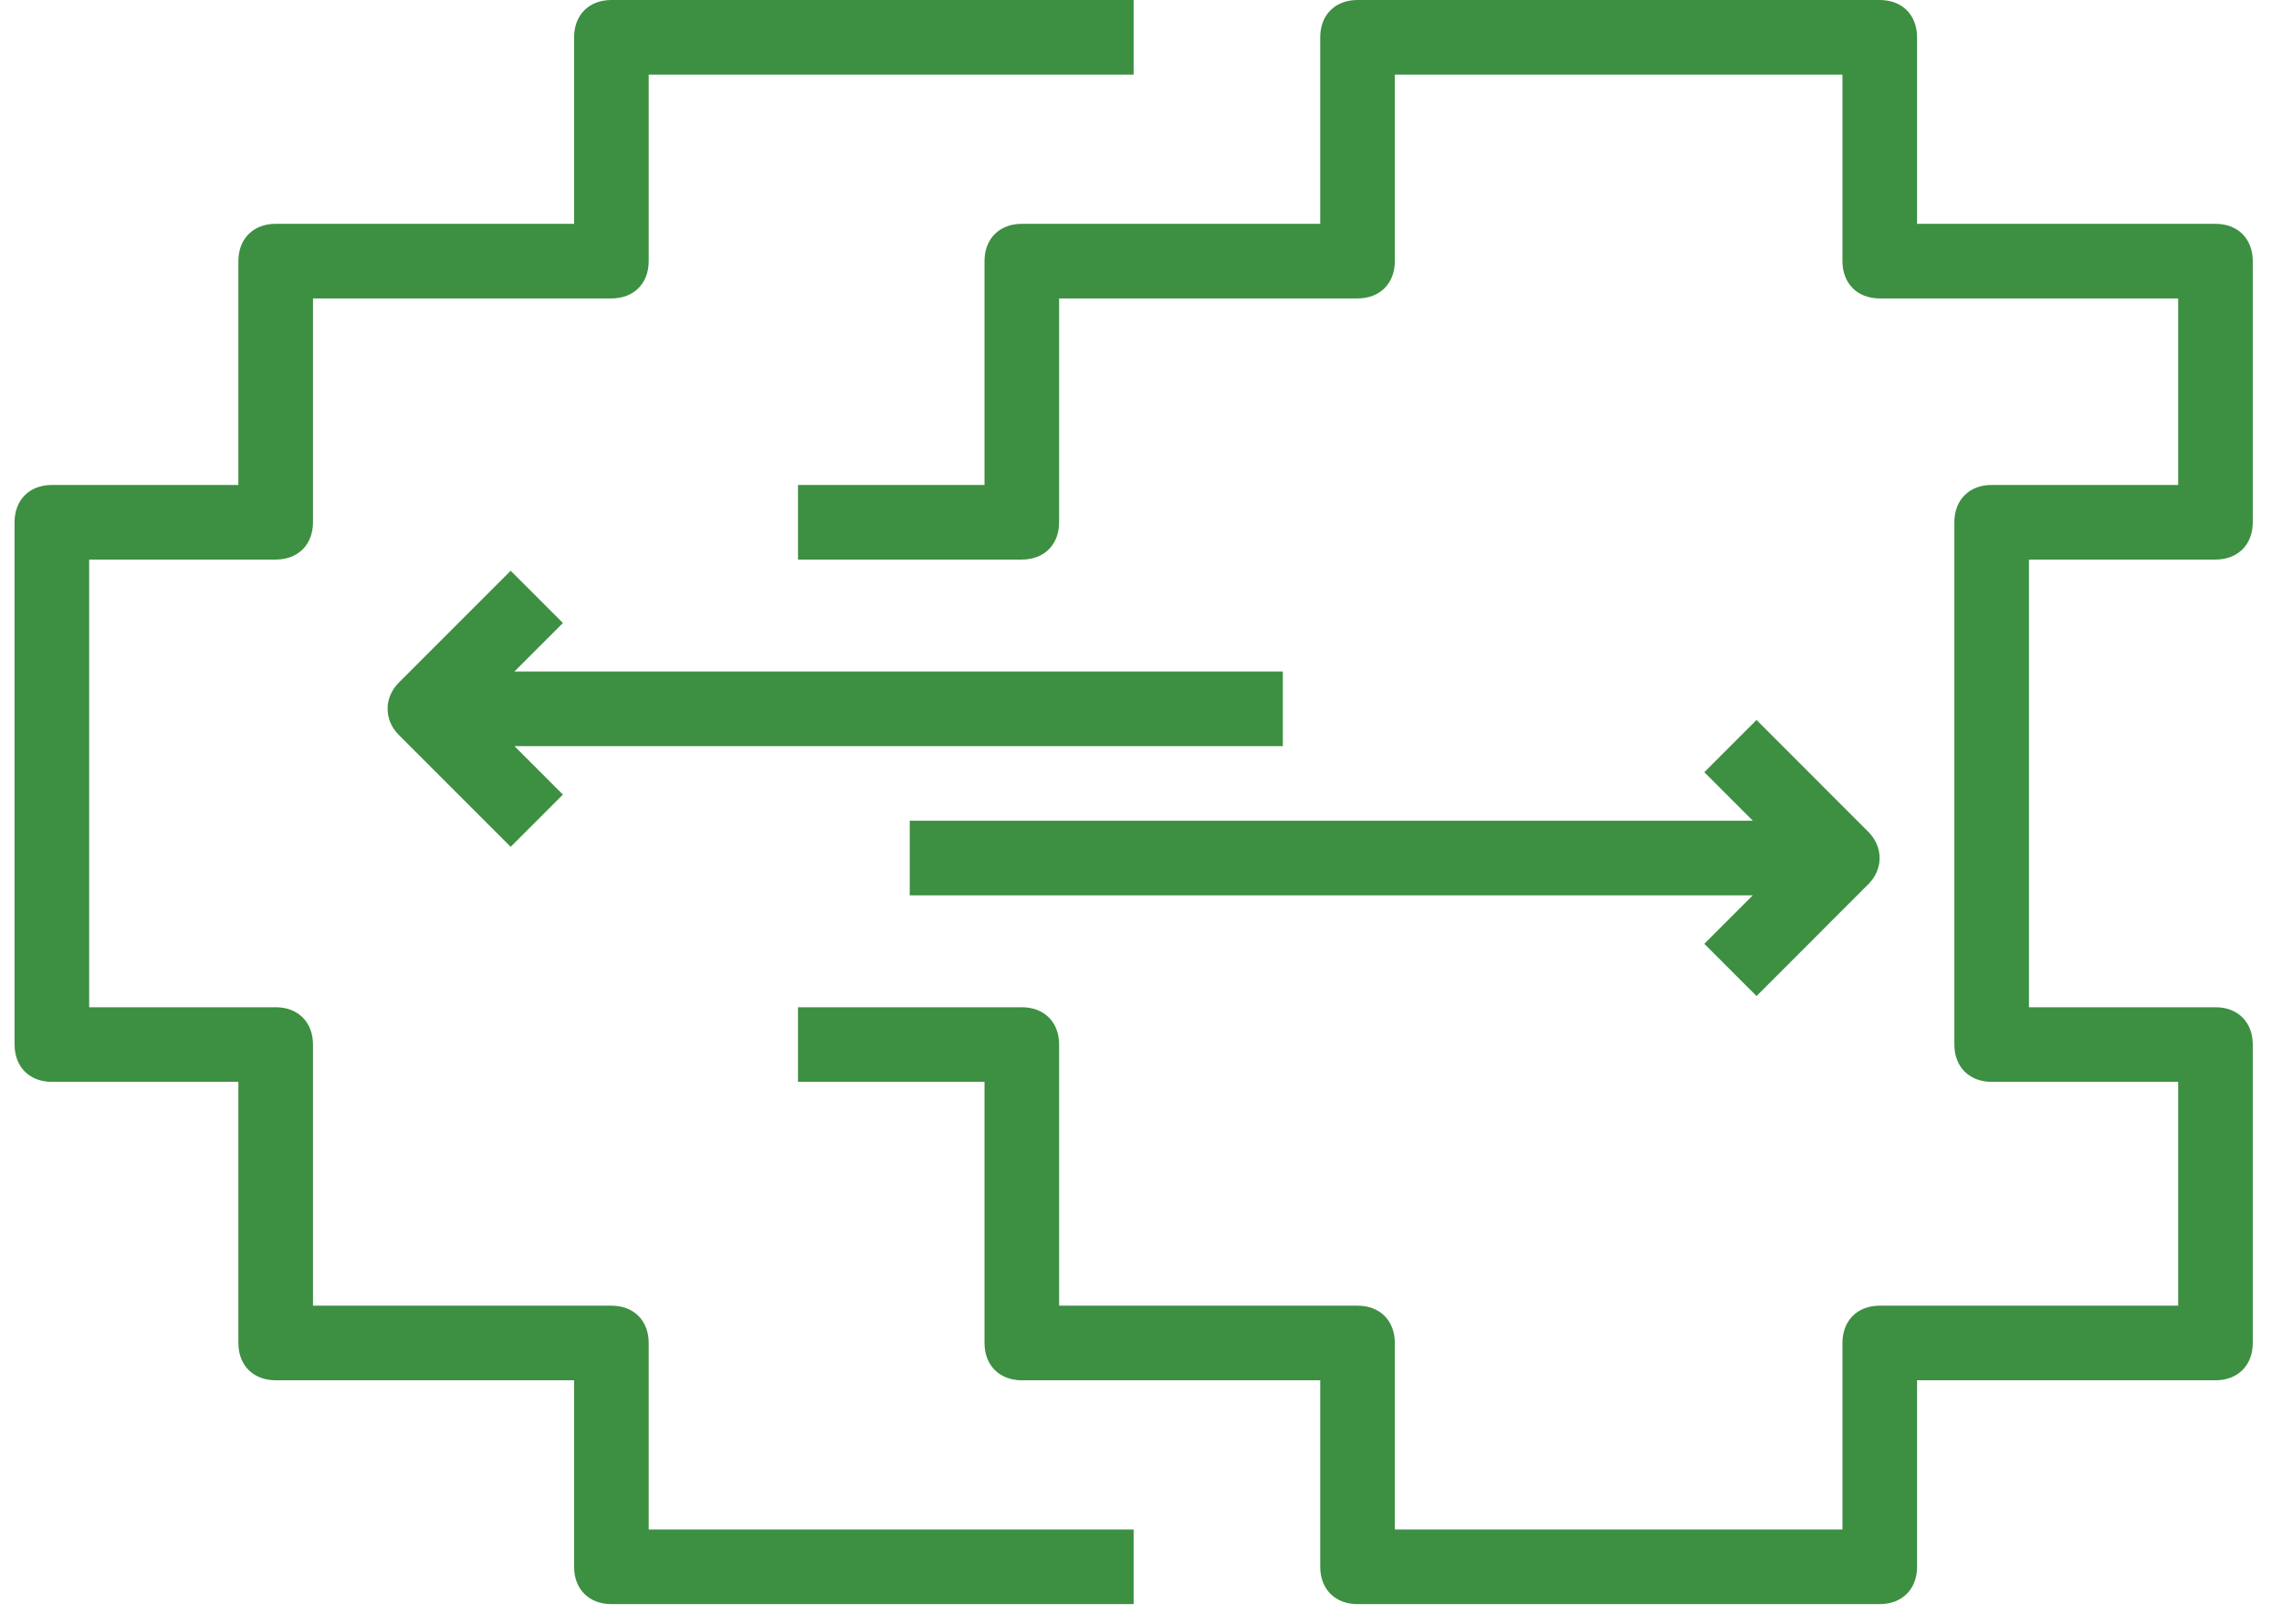 <svg width="52" height="37" viewBox="0 0 52 37" fill="none" xmlns="http://www.w3.org/2000/svg">
<path d="M14.782 30.6C14.782 30.09 14.442 29.75 13.932 29.75H7.132V23.8C7.132 23.29 6.792 22.95 6.282 22.95H2.032V12.75H6.282C6.792 12.75 7.132 12.41 7.132 11.9V6.8H13.932C14.442 6.8 14.782 6.46 14.782 5.95V1.7H25.832V0H13.932C13.422 0 13.082 0.34 13.082 0.85V5.1H6.282C5.772 5.1 5.432 5.44 5.432 5.95V11.05H1.182C0.672 11.05 0.332 11.39 0.332 11.9V23.8C0.332 24.31 0.672 24.65 1.182 24.65H5.432V30.6C5.432 31.11 5.772 31.45 6.282 31.45H13.082V35.7C13.082 36.21 13.422 36.55 13.932 36.55H25.832V34.85H14.782V30.6Z" fill="#3D8F42"/>
<path d="M50.484 12.75C50.994 12.75 51.334 12.41 51.334 11.9V5.95C51.334 5.44 50.994 5.1 50.484 5.1H43.684V0.85C43.684 0.34 43.344 0 42.834 0H30.934C30.424 0 30.084 0.34 30.084 0.85V5.1H23.284C22.774 5.1 22.434 5.44 22.434 5.95V11.05H18.184V12.75H23.284C23.794 12.75 24.134 12.41 24.134 11.9V6.8H30.934C31.444 6.8 31.784 6.46 31.784 5.95V1.7H41.984V5.95C41.984 6.46 42.324 6.8 42.834 6.8H49.634V11.05H45.384C44.874 11.05 44.534 11.39 44.534 11.9V23.8C44.534 24.31 44.874 24.65 45.384 24.65H49.634V29.75H42.834C42.324 29.75 41.984 30.09 41.984 30.6V34.85H31.784V30.6C31.784 30.09 31.444 29.75 30.934 29.75H24.134V23.8C24.134 23.29 23.794 22.95 23.284 22.95H18.184V24.65H22.434V30.6C22.434 31.11 22.774 31.45 23.284 31.45H30.084V35.7C30.084 36.21 30.424 36.55 30.934 36.55H42.834C43.344 36.55 43.684 36.21 43.684 35.7V31.45H50.484C50.994 31.45 51.334 31.11 51.334 30.6V23.8C51.334 23.29 50.994 22.95 50.484 22.95H46.234V12.75H50.484Z" fill="#3D8F42"/>
<path d="M12.827 14.195L11.637 13.005L9.087 15.555C8.747 15.895 8.747 16.405 9.087 16.745L11.637 19.295L12.827 18.105L11.722 17H29.232V15.3H11.722L12.827 14.195Z" fill="#3D8F42"/>
<path d="M20.73 20.4H39.941L38.836 21.505L40.026 22.695L42.575 20.145C42.916 19.805 42.916 19.295 42.575 18.955L40.026 16.405L38.836 17.595L39.941 18.7H20.73V20.4Z" fill="#3D8F42"/>
</svg>
